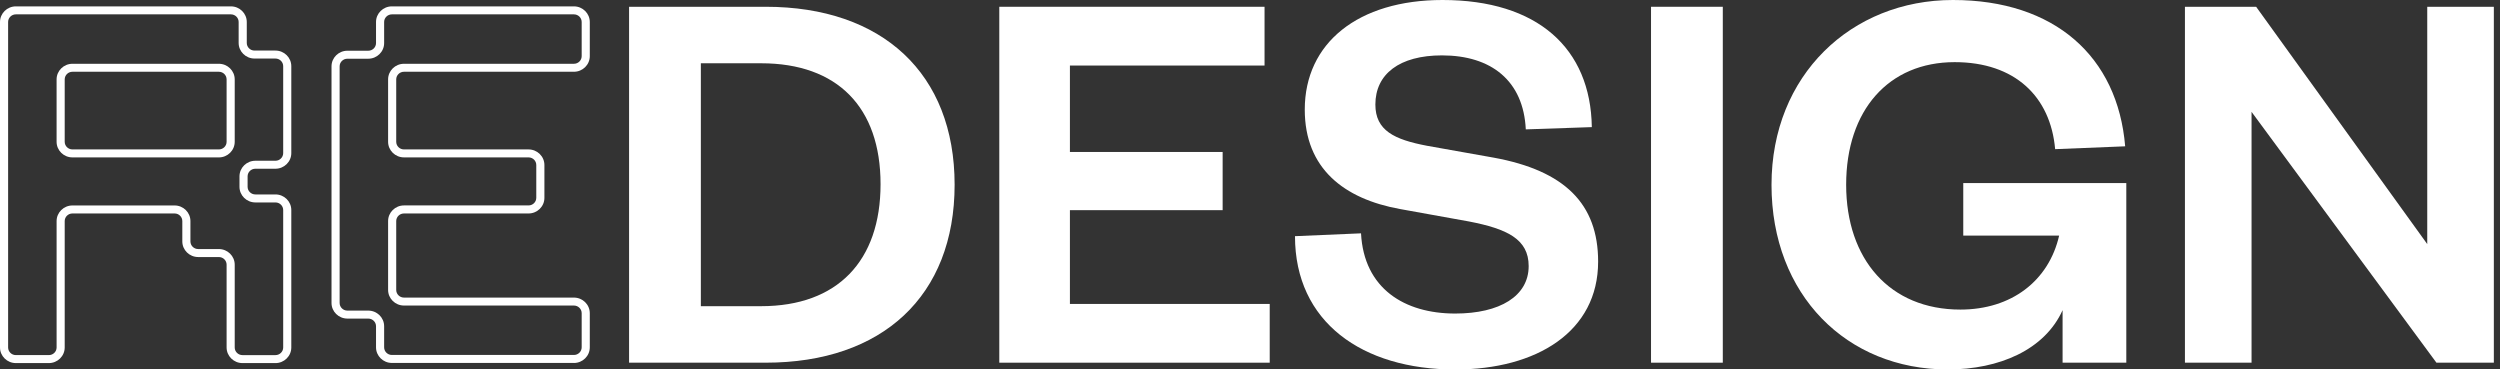 <?xml version="1.0" encoding="UTF-8"?>
<svg xmlns="http://www.w3.org/2000/svg" width="203" height="30" viewBox="0 0 203 30" fill="none">
  <rect x="0" y="0" width="203" height="30" fill="#333333" stroke="none"/>
  <g clip-path="url(#clip0_749_2687)">
    <path d="M22.366 29.483H19.689C18.979 29.483 18.4 28.913 18.4 28.215V21.49C18.4 21.149 18.118 20.872 17.771 20.872H16.093C15.382 20.872 14.804 20.303 14.804 19.604V17.951C14.804 17.61 14.523 17.333 14.175 17.333H5.883C5.537 17.333 5.254 17.61 5.254 17.951V28.215C5.254 28.913 4.675 29.483 3.965 29.483H1.289C0.579 29.483 0 28.913 0 28.215V1.785C0 1.087 0.579 0.517 1.289 0.517H18.749C19.459 0.517 20.038 1.087 20.038 1.785V3.487C20.038 3.828 20.319 4.106 20.667 4.106H22.366C23.075 4.106 23.654 4.674 23.654 5.374V12.434C23.654 13.132 23.075 13.701 22.366 13.701H20.734C20.388 13.701 20.105 13.979 20.105 14.319V15.168C20.105 15.509 20.387 15.788 20.734 15.788H22.366C23.075 15.788 23.654 16.356 23.654 17.056V28.216C23.654 28.915 23.075 29.484 22.366 29.484V29.483ZM5.883 16.683H14.175C14.886 16.683 15.463 17.251 15.463 17.951V19.604C15.463 19.945 15.745 20.223 16.093 20.223H17.771C18.48 20.223 19.059 20.792 19.059 21.491V28.216C19.059 28.557 19.341 28.835 19.689 28.835H22.366C22.712 28.835 22.995 28.558 22.995 28.216V17.056C22.995 16.715 22.713 16.438 22.366 16.438H20.734C20.025 16.438 19.446 15.87 19.446 15.17V14.321C19.446 13.622 20.025 13.053 20.734 13.053H22.366C22.712 13.053 22.995 12.776 22.995 12.434V5.373C22.995 5.032 22.713 4.754 22.366 4.754H20.667C19.957 4.754 19.378 4.185 19.378 3.486V1.785C19.378 1.444 19.097 1.166 18.749 1.166H1.289C0.942 1.166 0.659 1.443 0.659 1.785V28.215C0.659 28.556 0.941 28.834 1.289 28.834H3.967C4.313 28.834 4.596 28.557 4.596 28.215V17.951C4.596 17.252 5.175 16.683 5.885 16.683H5.883ZM17.771 12.781H5.883C5.174 12.781 4.595 12.213 4.595 11.513V6.447C4.595 5.747 5.174 5.179 5.883 5.179H17.771C18.48 5.179 19.059 5.747 19.059 6.447V11.514C19.059 12.214 18.48 12.782 17.771 12.782V12.781ZM5.883 5.827C5.537 5.827 5.254 6.104 5.254 6.447V11.514C5.254 11.855 5.536 12.133 5.883 12.133H17.771C18.117 12.133 18.4 11.857 18.4 11.514V6.447C18.4 6.106 18.118 5.827 17.771 5.827H5.883Z" fill="white"></path>
    <path d="M46.602 29.471H31.821C31.11 29.471 30.533 28.902 30.533 28.203V26.489C30.533 26.148 30.251 25.869 29.903 25.869H28.207C27.496 25.869 26.919 25.3 26.919 24.602V5.387C26.919 4.688 27.496 4.119 28.207 4.119H29.903C30.25 4.119 30.533 3.842 30.533 3.5V1.785C30.533 1.087 31.11 0.517 31.821 0.517H46.602C47.312 0.517 47.891 1.087 47.891 1.785V4.559C47.891 5.258 47.312 5.827 46.602 5.827H32.802C32.456 5.827 32.173 6.104 32.173 6.447V11.514C32.173 11.855 32.455 12.133 32.802 12.133H42.917C43.628 12.133 44.206 12.702 44.206 13.401V16.066C44.206 16.765 43.628 17.334 42.917 17.334H32.802C32.456 17.334 32.173 17.611 32.173 17.952V23.544C32.173 23.885 32.455 24.164 32.802 24.164H46.602C47.312 24.164 47.891 24.733 47.891 25.431V28.206C47.891 28.904 47.312 29.474 46.602 29.474V29.471ZM28.207 4.768C27.861 4.768 27.578 5.045 27.578 5.387V24.602C27.578 24.942 27.86 25.221 28.207 25.221H29.903C30.614 25.221 31.192 25.79 31.192 26.489V28.203C31.192 28.544 31.474 28.823 31.821 28.823H46.602C46.949 28.823 47.232 28.546 47.232 28.203V25.429C47.232 25.088 46.95 24.81 46.602 24.81H32.802C32.091 24.81 31.514 24.24 31.514 23.542V17.949C31.514 17.251 32.091 16.681 32.802 16.681H42.917C43.264 16.681 43.546 16.404 43.546 16.062V13.398C43.546 13.057 43.265 12.78 42.917 12.78H32.802C32.091 12.78 31.514 12.211 31.514 11.512V6.447C31.514 5.748 32.091 5.179 32.802 5.179H46.602C46.949 5.179 47.232 4.902 47.232 4.559V1.785C47.232 1.444 46.95 1.166 46.602 1.166H31.821C31.475 1.166 31.192 1.443 31.192 1.785V3.5C31.192 4.198 30.614 4.768 29.903 4.768H28.207Z" fill="white"></path>
    <path d="M51.081 0.55H62.177C71.641 0.55 77.515 5.963 77.515 15C77.515 24.037 71.641 29.45 62.177 29.45H51.081V0.55ZM61.804 24.862C68.004 24.862 71.501 21.192 71.501 14.954C71.501 8.716 68.004 5.138 61.804 5.138H56.909V24.863H61.804V24.862Z" fill="white"></path>
    <path d="M103.101 29.45H81.143V0.55H102.681V5.322H86.877V12.34H99.278V17.065H86.877V24.68H103.101V29.45Z" fill="white"></path>
    <path d="M110.515 18.945C110.748 23.441 114.057 25.46 118.16 25.46C121.796 25.46 124.128 24.037 124.128 21.606C124.128 19.404 122.356 18.579 119.28 17.983L113.686 16.974C109.117 16.148 105.947 13.671 105.947 8.901C105.946 3.486 110.281 0 117.134 0C124.826 0 129.162 3.899 129.256 10.322L123.894 10.506C123.707 6.56 121.096 4.497 117.088 4.497C113.638 4.497 111.68 6.011 111.68 8.488C111.68 10.599 113.219 11.332 115.875 11.837L121.283 12.8C127.064 13.855 129.768 16.561 129.768 21.241C129.768 26.929 124.78 30.003 118.16 30.003C110.608 30.003 105.153 26.149 105.153 19.177L110.515 18.947V18.945Z" fill="white"></path>
    <path d="M139.891 0.55V29.45H134.063V0.55H139.891Z" fill="white"></path>
    <path d="M143.847 15C143.847 6.101 150.327 0 158.579 0C166.83 0 171.958 4.588 172.564 11.881L166.877 12.111C166.504 7.845 163.613 5.046 158.719 5.046C153.357 5.046 149.908 8.945 149.908 15C149.908 21.055 153.451 25.138 159.185 25.138C163.334 25.138 166.364 22.799 167.203 19.129H159.417V14.863H172.656V29.451H167.482V25.185C166.036 28.396 162.353 30.001 158.158 30.001C149.954 30.001 143.846 23.947 143.846 15.001L143.847 15Z" fill="white"></path>
    <path d="M197.092 19.817V0.55H202.5V29.45H197.838L182.826 9.082V29.45H177.417V0.55H183.198L197.09 19.816L197.092 19.817Z" fill="white"></path>
  </g>
  <defs>
    <clipPath id="clip0_749_2687">
      <rect width="202.5" height="30" fill="white"></rect>
    </clipPath>
  </defs>
</svg>
